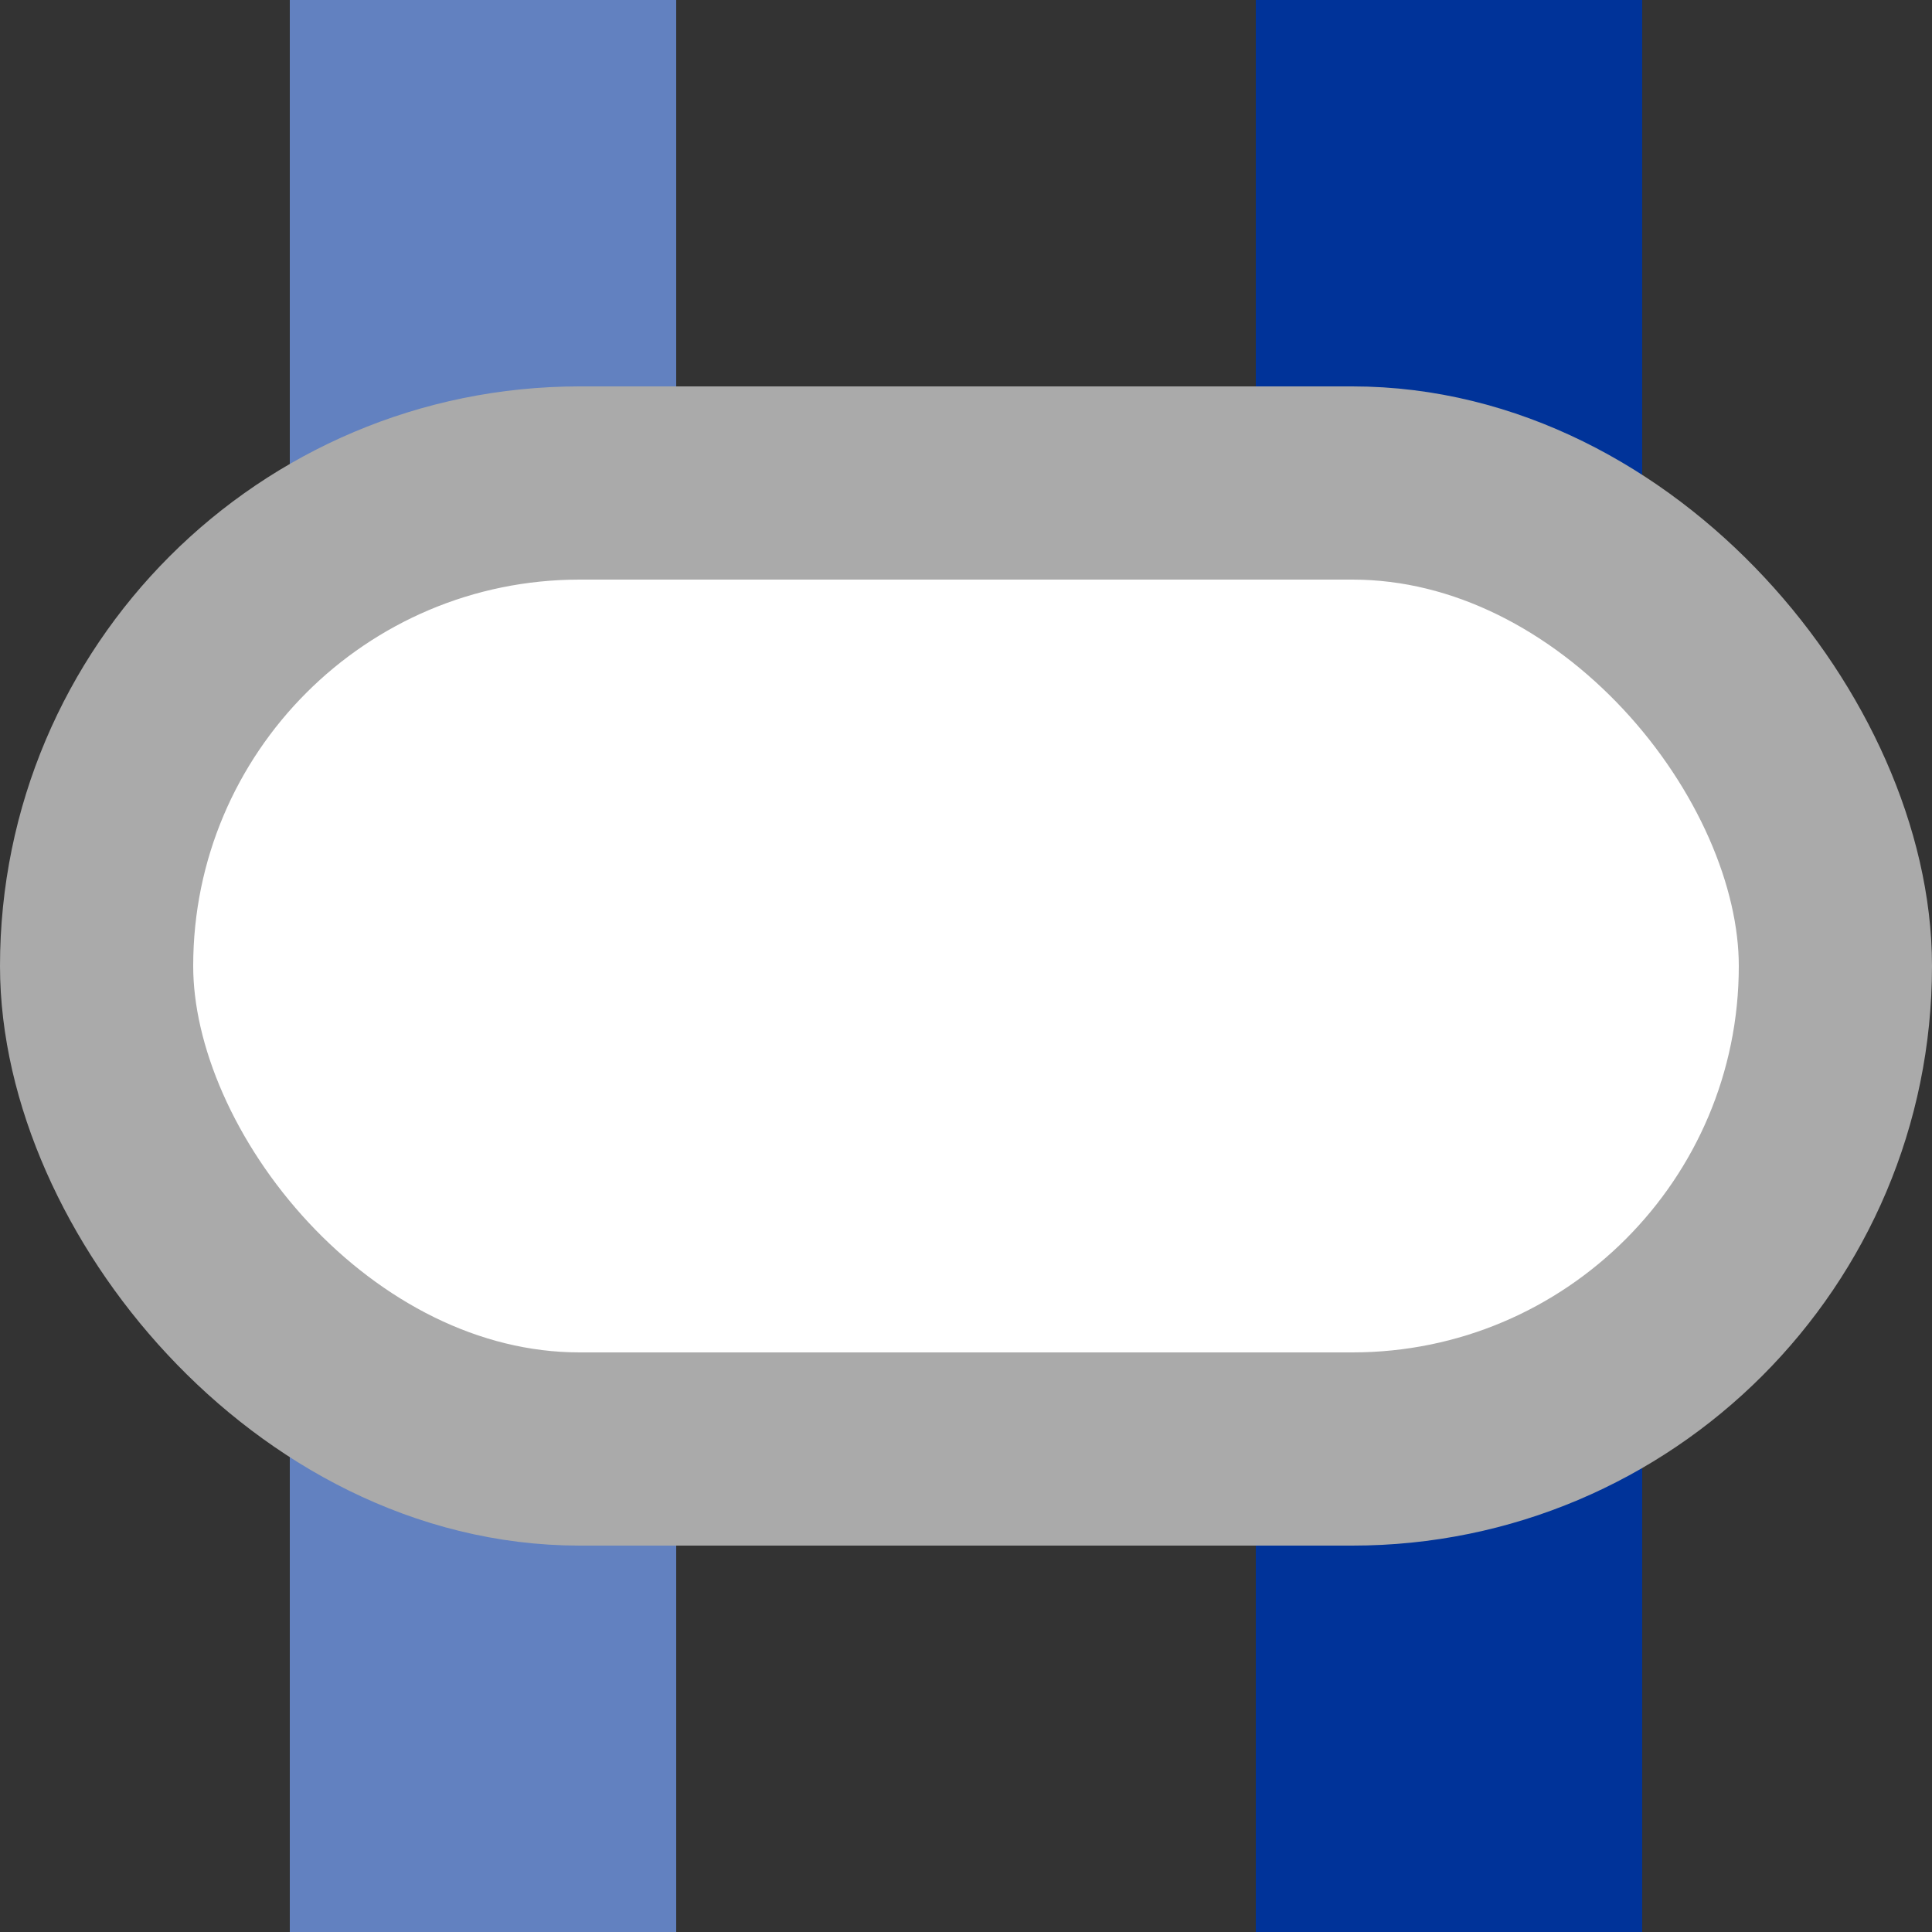 <?xml version="1.0" encoding="UTF-8"?>
<svg xmlns="http://www.w3.org/2000/svg" width="500" height="500">
 <rect width="100%" height="100%" fill="#333333" stroke="none"/>
 <title>uvexINT-eINT</title>
 <g stroke-width="100">
  <path stroke="#6281C0" d="M 125,0 V 500"/>
  <path stroke="#003399" d="M 375,0 V 500"/>
 </g>
 <rect stroke="#AAA" fill="#FFF" x="25" y="125" rx="125" width="450" height="250" stroke-width="50"/>
</svg>